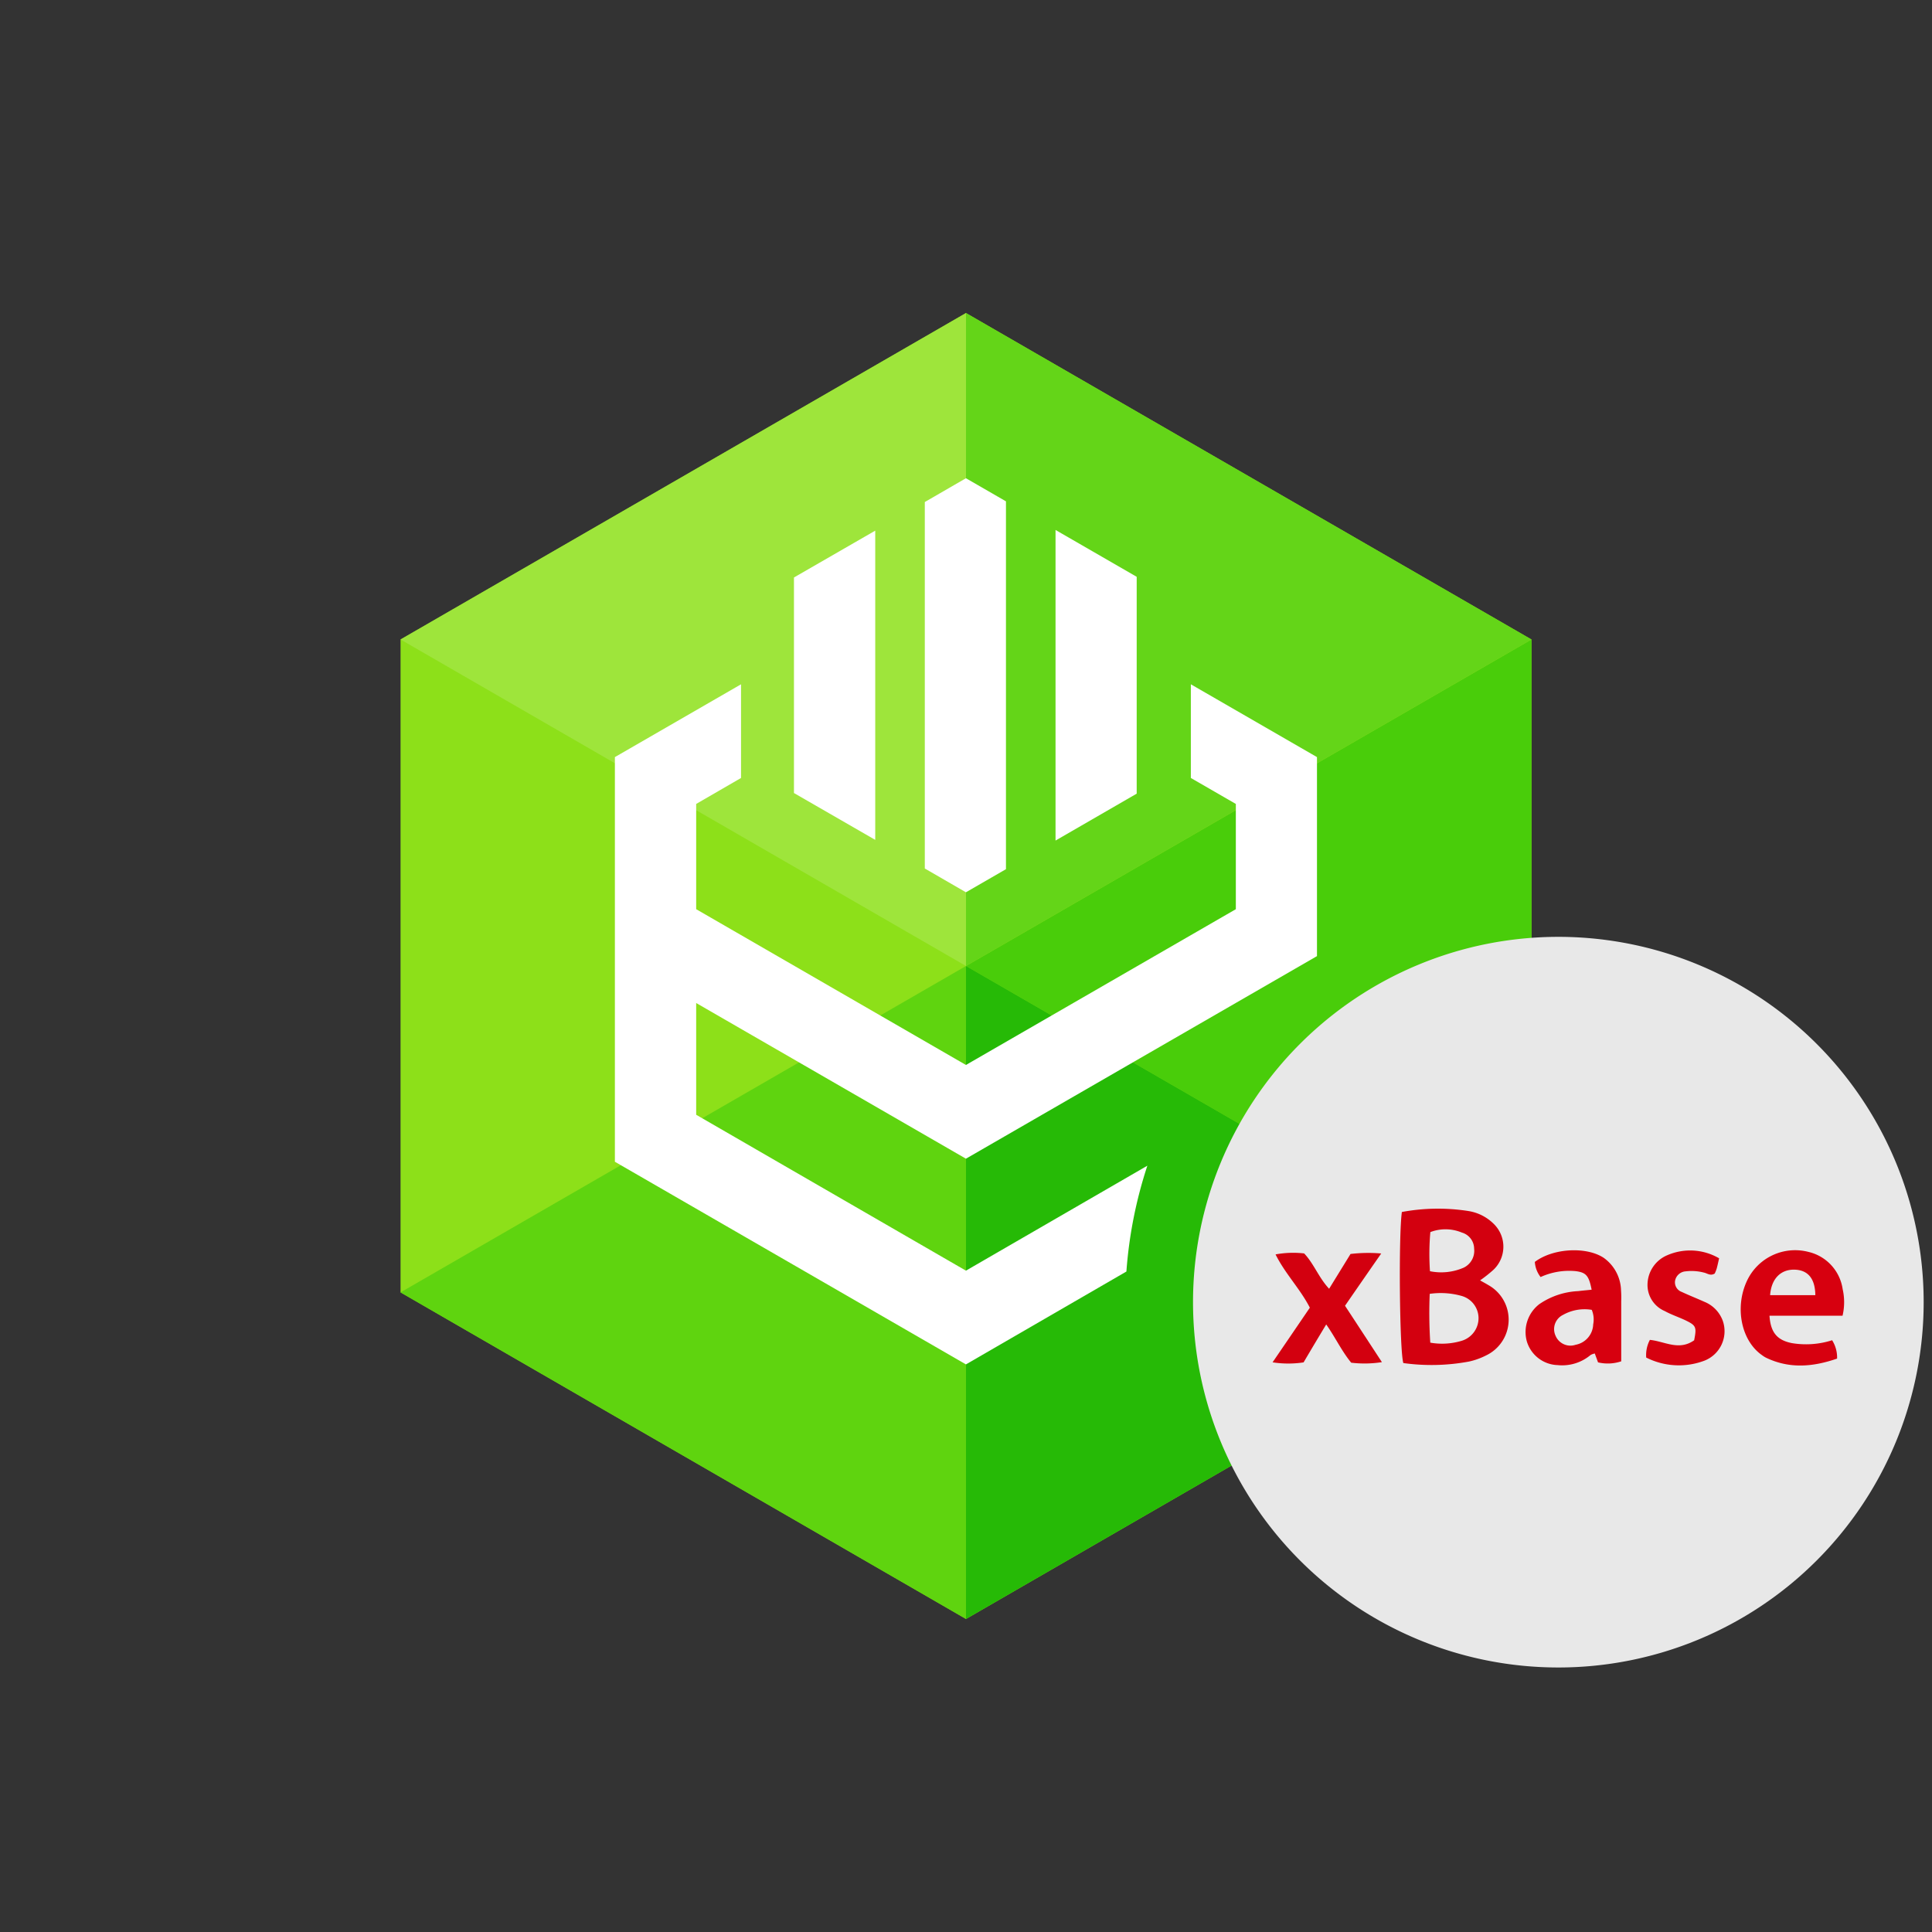 <svg xmlns="http://www.w3.org/2000/svg" viewBox="0 0 246 246"><rect x="0" y="0" width="246" height="246" fill="#333333" stroke="none"/><title>ODBC_DBF</title><rect width="246" height="246" fill="#fff" opacity="0"/><polyline points="195 81.425 195 164.559 152.47 189.117 123 206.142 51 164.559 51 81.425 123 39.859 195 81.425" fill="#8de019"/><polyline points="123 39.859 51 81.425 123 123 123 39.859" fill="#9ee53b"/><polyline points="123 123 51 164.559 123 206.142 123 123" fill="#5fd40f"/><polyline points="195 81.425 152.47 105.982 123 123 195 164.559 195 81.425" fill="#49cd0a"/><polyline points="123 39.859 123 123 152.47 105.982 195 81.425 123 39.859" fill="#64d518"/><polyline points="123 123 123 123 123 206.142 195 164.559 123 123" fill="#26ba06"/><path d="M151.63,87.131V99.059l5.728,3.306v13.402l-34.365,19.834L88.644,115.767V102.365l5.712-3.306V87.131l-16.063,9.27v51.524l44.699,25.803,20.432-11.825a56.043,56.043,0,0,1,2.668-13.475l-23.1,13.363L88.644,141.943v-14.23l34.348,19.823L167.69,121.741v-25.34Z" fill="#fff"/><polygon points="128.088 110.672 128.088 63.835 122.992 60.893 117.754 63.923 117.754 110.585 122.992 113.614 128.088 110.672" fill="#fff"/><polygon points="101.094 100.976 111.443 106.94 111.443 67.567 101.094 73.53 101.094 100.976" fill="#fff"/><polygon points="144.734 73.444 134.4 67.48 134.4 107.027 144.734 101.056 144.734 73.444" fill="#fff"/><path d="M244.939,165.808a46.516,46.516,0,1,1-46.52-46.52A46.519,46.519,0,0,1,244.939,165.808Z" fill="#e8e8e8" fill-rule="evenodd"/><path d="M178.5,154.322a25.113,25.113,0,0,1,8.449-.126,5.875,5.875,0,0,1,3.403,1.8,4.054,4.054,0,0,1-.182,5.677,17.779,17.779,0,0,1-1.714,1.358c.395.221.75.411,1.074.608a5.043,5.043,0,0,1-.292,8.938,9.033,9.033,0,0,1-2.203.79,25.998,25.998,0,0,1-8.346.19C178.208,172.144,178.065,157.362,178.5,154.322Zm3.545,10.423a57.705,57.705,0,0,0,.071,6.214,8.627,8.627,0,0,0,4.027-.245,3.009,3.009,0,0,0,2.116-2.969,2.949,2.949,0,0,0-2.14-2.732A9.825,9.825,0,0,0,182.045,164.745Zm.032-2.882a7.175,7.175,0,0,0,4.288-.45,2.377,2.377,0,0,0,1.335-2.416,2.153,2.153,0,0,0-1.556-2.053,5.432,5.432,0,0,0-4.019-.063A31.721,31.721,0,0,0,182.077,161.863Z" fill="#d3000f" fill-rule="evenodd"/><path d="M202.662,164.216c-.355-1.784-.695-2.187-2.014-2.361a8.74,8.74,0,0,0-4.485.75,3.509,3.509,0,0,1-.734-1.927c2.282-1.729,6.483-1.99,8.733-.545a5.256,5.256,0,0,1,2.243,4.169,13.126,13.126,0,0,1,.024,1.366v7.667a5.372,5.372,0,0,1-2.953.134c-.134-.379-.269-.726-.411-1.129a1.722,1.722,0,0,0-.545.197,5.628,5.628,0,0,1-4.209,1.279,4.232,4.232,0,0,1-3.909-3.048,4.478,4.478,0,0,1,1.611-4.722,9.529,9.529,0,0,1,4.951-1.65C201.478,164.327,202.015,164.287,202.662,164.216Zm.016,2.566a5.592,5.592,0,0,0-3.656.64,2.014,2.014,0,0,0-.963,2.637,2.053,2.053,0,0,0,2.566,1.169A2.735,2.735,0,0,0,202.86,168.63,3.2,3.2,0,0,0,202.678,166.782Z" fill="#d7000f" fill-rule="evenodd"/><path d="M234.61,167.532h-9.302c.142,2.132.971,3.119,2.874,3.49a10.921,10.921,0,0,0,5.101-.371,4.122,4.122,0,0,1,.632,2.337c-3.072,1.066-6.08,1.327-9.073-.126a3.673,3.673,0,0,1-.505-.324c-2.63-1.848-3.474-6.048-1.911-9.42a6.768,6.768,0,0,1,7.825-3.719,5.717,5.717,0,0,1,4.375,4.753A7.498,7.498,0,0,1,234.61,167.532Zm-3.466-2.622c-.024-2.1-.932-3.19-2.622-3.245-1.785-.055-2.985,1.161-3.135,3.245Z" fill="#d7000f" fill-rule="evenodd"/><path d="M162.415,159.723a12.313,12.313,0,0,1,3.64-.126c1.24,1.303,1.863,3.095,3.182,4.501.948-1.548,1.84-2.985,2.724-4.43a19.162,19.162,0,0,1,3.909-.063c-1.611,2.314-3.064,4.414-4.611,6.657,1.516,2.306,3.04,4.643,4.698,7.178a14.24,14.24,0,0,1-3.909.071c-1.216-1.484-2.021-3.214-3.182-4.872-.995,1.65-1.935,3.222-2.882,4.832a12.966,12.966,0,0,1-3.948-.008c1.658-2.424,3.182-4.659,4.745-6.957C165.558,164.113,163.639,162.187,162.415,159.723Z" fill="#d3000f" fill-rule="evenodd"/><path d="M215.714,170.659c.332-1.674.253-1.879-1.05-2.519-.884-.426-1.824-.726-2.685-1.2a3.608,3.608,0,0,1-2.203-3.419,4.104,4.104,0,0,1,2.519-3.695,7.318,7.318,0,0,1,6.601.395c-.103.418-.19.861-.308,1.295a4.694,4.694,0,0,1-.253.64c-.553.347-.948-.032-1.374-.118a6.242,6.242,0,0,0-2.329-.158,1.465,1.465,0,0,0-1.35,1.224,1.296,1.296,0,0,0,.861,1.398c.94.442,1.911.821,2.858,1.248a4.141,4.141,0,0,1,2.377,2.479,4.027,4.027,0,0,1-2.329,5.014,9.212,9.212,0,0,1-7.438-.387,4.143,4.143,0,0,1,.466-2.25C211.972,170.793,213.764,172.033,215.714,170.659Z" fill="#d7000f" fill-rule="evenodd"/></svg>